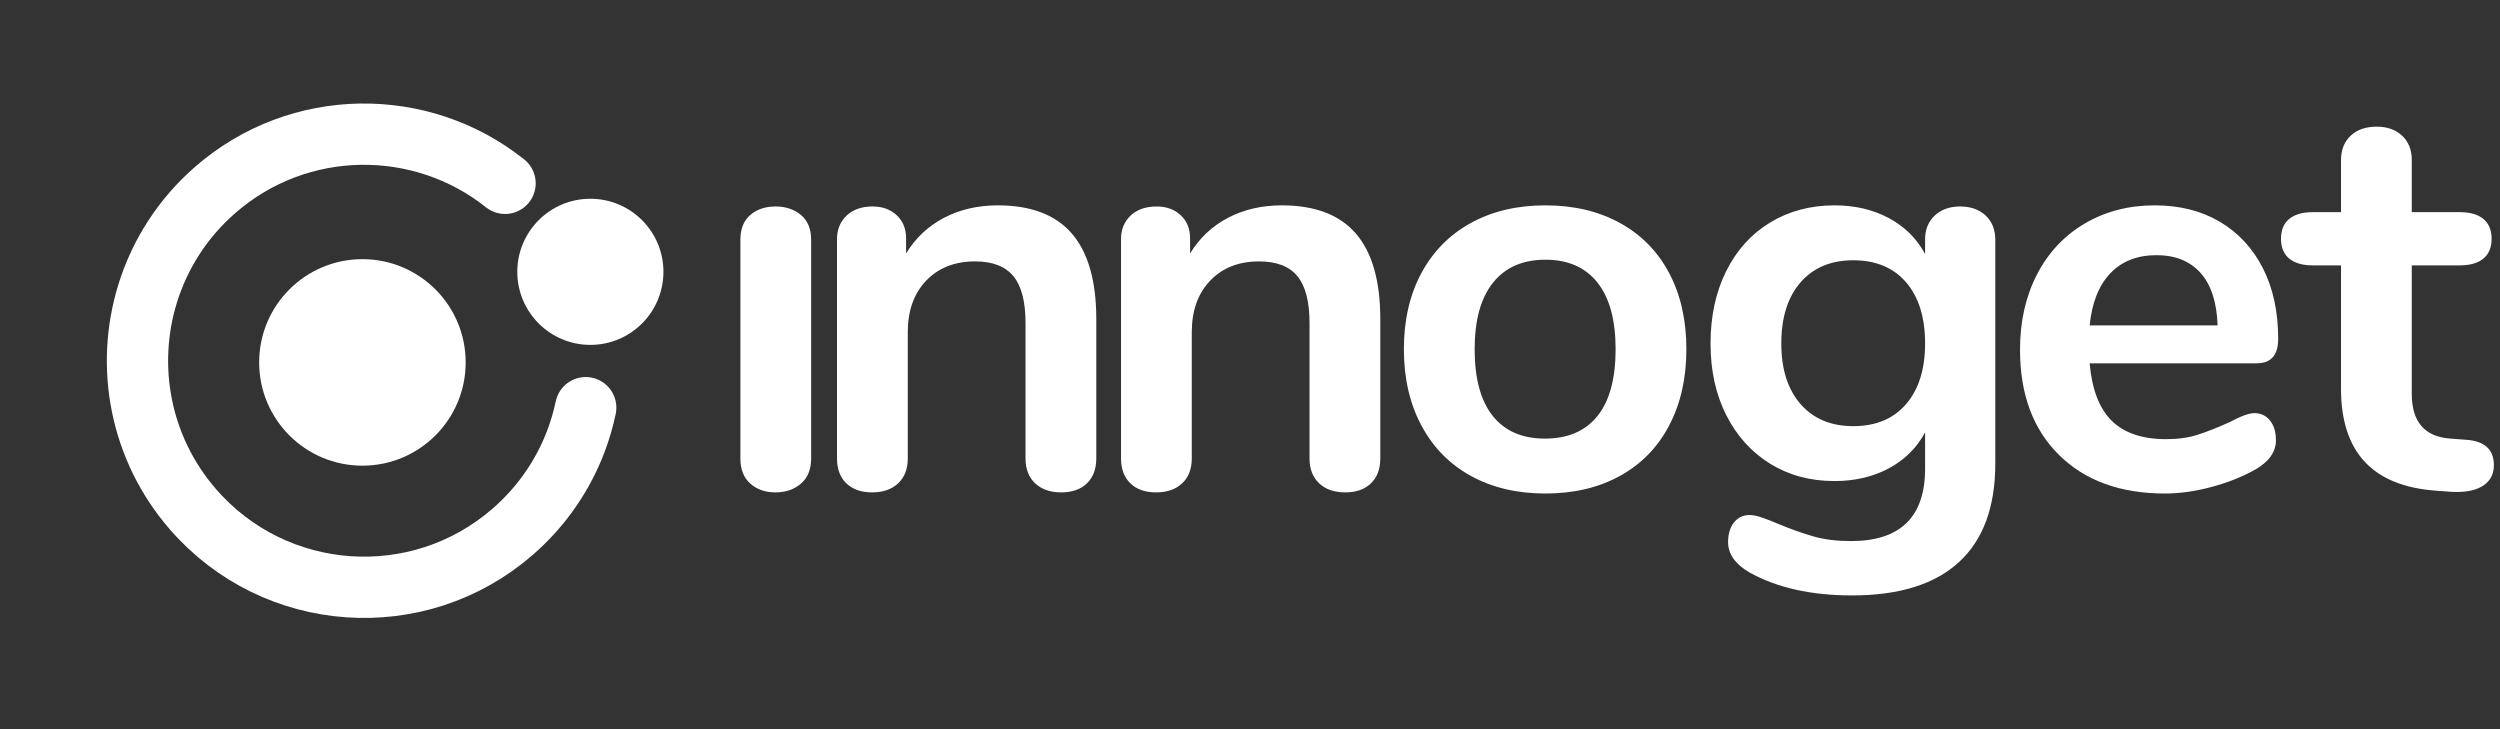 <?xml version="1.0" encoding="UTF-8"?>
<svg width="408px" height="119px" viewBox="0 0 408 119" version="1.1" xmlns="http://www.w3.org/2000/svg" xmlns:xlink="http://www.w3.org/1999/xlink">
    <rect x="0" y="0" width="408" height="119" fill="#333333" stroke="none"/>
    <title>Group 5 Copy 3</title>
    <g id="Logos-Innoget-&amp;-InnogetCloud" stroke="none" stroke-width="1" fill="none" fill-rule="evenodd">
        <g id="Group-5-Copy-3" transform="translate(7, 7)">
            <g id="Group-Copy-3">
                <path d="M58.936,88.743 C76.132,85.569 89.159,70.496 89.159,52.382 C89.159,45.228 87.127,38.548 83.609,32.889 C77.085,22.393 65.45,15.405 52.182,15.405 C31.761,15.405 15.206,31.96 15.206,52.382 C15.206,58.753 16.817,64.748 19.655,69.982 C20.543,71.619 21.551,73.182 22.667,74.658" id="Oval" stroke="#FFFFFF" stroke-width="10" stroke-linecap="round" stroke-linejoin="round" transform="translate(52.182, 52.074) rotate(-131) translate(-52.182, -52.074) "></path>
                <circle id="Oval-Copy" fill="#FFFFFF" cx="52.146" cy="52.146" r="16.852"></circle>
                <circle id="Oval-Copy-2" fill="#FFFFFF" cx="89.348" cy="37.361" r="11.924"></circle>
            </g>
            <g id="Group-Copy-2" transform="translate(113.831, 13.672)" fill="#FFFFFF" fill-rule="nonzero">
                <path d="M5.728,59.685 C7.391,59.685 8.777,59.208 9.886,58.253 C10.995,57.298 11.549,55.928 11.549,54.142 L11.549,54.142 L11.549,18.478 C11.549,16.692 10.995,15.337 9.886,14.413 C8.777,13.489 7.391,13.027 5.728,13.027 C4.065,13.027 2.695,13.489 1.617,14.413 C0.539,15.337 0,16.692 0,18.478 L0,18.478 L0,54.142 C0,55.928 0.539,57.298 1.617,58.253 C2.695,59.208 4.065,59.685 5.728,59.685 Z M52.355,59.685 C54.142,59.685 55.543,59.192 56.559,58.207 C57.576,57.221 58.084,55.866 58.084,54.142 L58.084,54.142 L58.084,31.413 C58.084,25.192 56.759,20.542 54.111,17.462 C51.462,14.382 47.428,12.842 42.008,12.842 C38.743,12.842 35.817,13.52 33.23,14.875 C30.643,16.23 28.58,18.17 27.04,20.696 L27.04,20.696 L27.04,18.201 C27.04,16.661 26.532,15.414 25.516,14.459 C24.499,13.505 23.19,13.027 21.589,13.027 C19.803,13.027 18.386,13.52 17.339,14.506 C16.292,15.491 15.768,16.785 15.768,18.386 L15.768,18.386 L15.768,54.142 C15.768,55.866 16.276,57.221 17.293,58.207 C18.309,59.192 19.71,59.685 21.497,59.685 C23.283,59.685 24.699,59.192 25.747,58.207 C26.794,57.221 27.317,55.866 27.317,54.142 L27.317,54.142 L27.317,33.538 C27.317,30.027 28.318,27.225 30.32,25.131 C32.322,23.036 34.986,21.989 38.312,21.989 C41.145,21.989 43.224,22.79 44.548,24.391 C45.873,25.993 46.535,28.549 46.535,32.06 L46.535,32.06 L46.535,54.142 C46.535,55.866 47.058,57.221 48.105,58.207 C49.152,59.192 50.569,59.685 52.355,59.685 Z M98.705,59.685 C100.492,59.685 101.893,59.192 102.909,58.207 C103.925,57.221 104.434,55.866 104.434,54.142 L104.434,54.142 L104.434,31.413 C104.434,25.192 103.109,20.542 100.461,17.462 C97.812,14.382 93.778,12.842 88.357,12.842 C85.093,12.842 82.167,13.52 79.58,14.875 C76.993,16.23 74.93,18.17 73.39,20.696 L73.39,20.696 L73.39,18.201 C73.39,16.661 72.882,15.414 71.866,14.459 C70.849,13.505 69.54,13.027 67.939,13.027 C66.153,13.027 64.736,13.52 63.689,14.506 C62.642,15.491 62.118,16.785 62.118,18.386 L62.118,18.386 L62.118,54.142 C62.118,55.866 62.626,57.221 63.643,58.207 C64.659,59.192 66.06,59.685 67.846,59.685 C69.633,59.685 71.049,59.192 72.096,58.207 C73.144,57.221 73.667,55.866 73.667,54.142 L73.667,54.142 L73.667,33.538 C73.667,30.027 74.668,27.225 76.67,25.131 C78.672,23.036 81.336,21.989 84.662,21.989 C87.495,21.989 89.574,22.79 90.898,24.391 C92.223,25.993 92.885,28.549 92.885,32.06 L92.885,32.06 L92.885,54.142 C92.885,55.866 93.408,57.221 94.455,58.207 C95.502,59.192 96.919,59.685 98.705,59.685 Z M131.381,59.87 C136.001,59.87 140.051,58.915 143.531,57.006 C147.011,55.096 149.69,52.355 151.569,48.783 C153.448,45.21 154.387,41.053 154.387,36.31 C154.387,31.567 153.448,27.425 151.569,23.883 C149.69,20.342 147.011,17.616 143.531,15.707 C140.051,13.797 136.001,12.842 131.381,12.842 C126.762,12.842 122.712,13.797 119.232,15.707 C115.752,17.616 113.057,20.342 111.147,23.883 C109.238,27.425 108.283,31.567 108.283,36.31 C108.283,41.053 109.238,45.21 111.147,48.783 C113.057,52.355 115.752,55.096 119.232,57.006 C122.712,58.915 126.762,59.87 131.381,59.87 Z M131.289,50.908 C127.593,50.908 124.76,49.676 122.789,47.212 C120.818,44.748 119.832,41.114 119.832,36.31 C119.832,31.567 120.833,27.949 122.835,25.454 C124.837,22.959 127.686,21.712 131.381,21.712 C135.077,21.712 137.91,22.959 139.881,25.454 C141.852,27.949 142.838,31.567 142.838,36.31 C142.838,41.114 141.852,44.748 139.881,47.212 C137.91,49.676 135.046,50.908 131.289,50.908 Z M181.427,76.5 C189.126,76.5 194.947,74.683 198.889,71.049 C202.831,67.415 204.802,62.057 204.802,54.973 L204.802,54.973 L204.802,18.478 C204.802,16.815 204.278,15.491 203.231,14.506 C202.184,13.52 200.798,13.027 199.074,13.027 C197.349,13.027 195.963,13.52 194.916,14.506 C193.869,15.491 193.345,16.785 193.345,18.386 L193.345,18.386 L193.345,20.788 C191.99,18.263 190.019,16.307 187.432,14.921 C184.845,13.535 181.889,12.842 178.563,12.842 C174.621,12.842 171.11,13.782 168.03,15.66 C164.95,17.539 162.564,20.188 160.87,23.606 C159.176,27.025 158.329,30.951 158.329,35.386 C158.329,39.821 159.191,43.732 160.916,47.12 C162.641,50.508 165.027,53.141 168.076,55.019 C171.125,56.898 174.621,57.837 178.563,57.837 C181.889,57.837 184.845,57.144 187.432,55.759 C190.019,54.373 191.99,52.417 193.345,49.892 L193.345,49.892 L193.345,55.805 C193.345,63.689 189.311,67.631 181.242,67.631 C178.963,67.631 176.946,67.384 175.19,66.892 C173.435,66.399 171.449,65.691 169.231,64.767 C168.369,64.397 167.537,64.074 166.737,63.797 C165.936,63.519 165.258,63.381 164.704,63.381 C163.657,63.381 162.81,63.781 162.163,64.582 C161.516,65.383 161.193,66.461 161.193,67.816 C161.193,69.725 162.333,71.357 164.612,72.712 C169.108,75.238 174.713,76.5 181.427,76.5 Z M181.612,48.875 C177.978,48.875 175.113,47.674 173.019,45.272 C170.925,42.87 169.878,39.575 169.878,35.386 C169.878,31.136 170.925,27.81 173.019,25.408 C175.113,23.006 177.978,21.804 181.612,21.804 C185.307,21.804 188.187,23.006 190.25,25.408 C192.314,27.81 193.345,31.136 193.345,35.386 C193.345,39.575 192.314,42.87 190.25,45.272 C188.187,47.674 185.307,48.875 181.612,48.875 Z M232.489,59.87 C234.891,59.87 237.416,59.516 240.065,58.807 C242.714,58.099 245.085,57.16 247.179,55.989 C249.458,54.696 250.598,53.095 250.598,51.185 C250.598,49.83 250.274,48.752 249.628,47.951 C248.981,47.151 248.134,46.75 247.087,46.75 C246.224,46.75 244.869,47.243 243.022,48.229 C241.112,49.091 239.403,49.768 237.894,50.261 C236.385,50.754 234.645,51 232.674,51 C228.793,51 225.837,49.999 223.804,47.998 C221.771,45.996 220.57,42.87 220.201,38.62 L220.201,38.62 L247.456,38.62 C249.797,38.62 250.967,37.296 250.967,34.647 C250.967,30.212 250.136,26.362 248.473,23.098 C246.81,19.833 244.469,17.308 241.451,15.522 C238.433,13.736 234.891,12.842 230.826,12.842 C226.576,12.842 222.772,13.828 219.415,15.799 C216.058,17.77 213.456,20.542 211.608,24.114 C209.76,27.687 208.836,31.783 208.836,36.402 C208.836,43.671 210.962,49.399 215.212,53.587 C219.462,57.776 225.221,59.87 232.489,59.87 Z M241.081,32.43 L220.201,32.43 C220.57,28.734 221.694,25.901 223.573,23.93 C225.452,21.958 227.962,20.973 231.103,20.973 C234.183,20.973 236.585,21.943 238.31,23.883 C240.034,25.824 240.958,28.672 241.081,32.43 L241.081,32.43 Z M279.239,59.593 C281.457,59.716 283.166,59.393 284.367,58.623 C285.568,57.853 286.169,56.729 286.169,55.25 C286.169,52.663 284.629,51.278 281.549,51.093 L281.549,51.093 L279.054,50.908 C274.866,50.6 272.772,48.167 272.772,43.609 L272.772,43.609 L272.772,22.636 L280.625,22.636 C282.288,22.636 283.566,22.266 284.459,21.527 C285.352,20.788 285.799,19.71 285.799,18.294 C285.799,16.877 285.352,15.799 284.459,15.06 C283.566,14.321 282.288,13.951 280.625,13.951 L280.625,13.951 L272.772,13.951 L272.772,5.451 C272.772,3.788 272.248,2.464 271.201,1.478 C270.154,0.493 268.768,8.52651283e-14 267.043,8.52651283e-14 C265.257,8.52651283e-14 263.84,0.493 262.793,1.478 C261.746,2.464 261.223,3.788 261.223,5.451 L261.223,5.451 L261.223,13.951 L256.603,13.951 C254.94,13.951 253.662,14.321 252.769,15.06 C251.876,15.799 251.429,16.877 251.429,18.294 C251.429,19.71 251.876,20.788 252.769,21.527 C253.662,22.266 254.94,22.636 256.603,22.636 L256.603,22.636 L261.223,22.636 L261.223,42.777 C261.223,53.125 266.397,58.669 276.745,59.408 L276.745,59.408 L279.239,59.593 Z" id="innoget"></path>
            </g>
        </g>
    </g>
</svg>